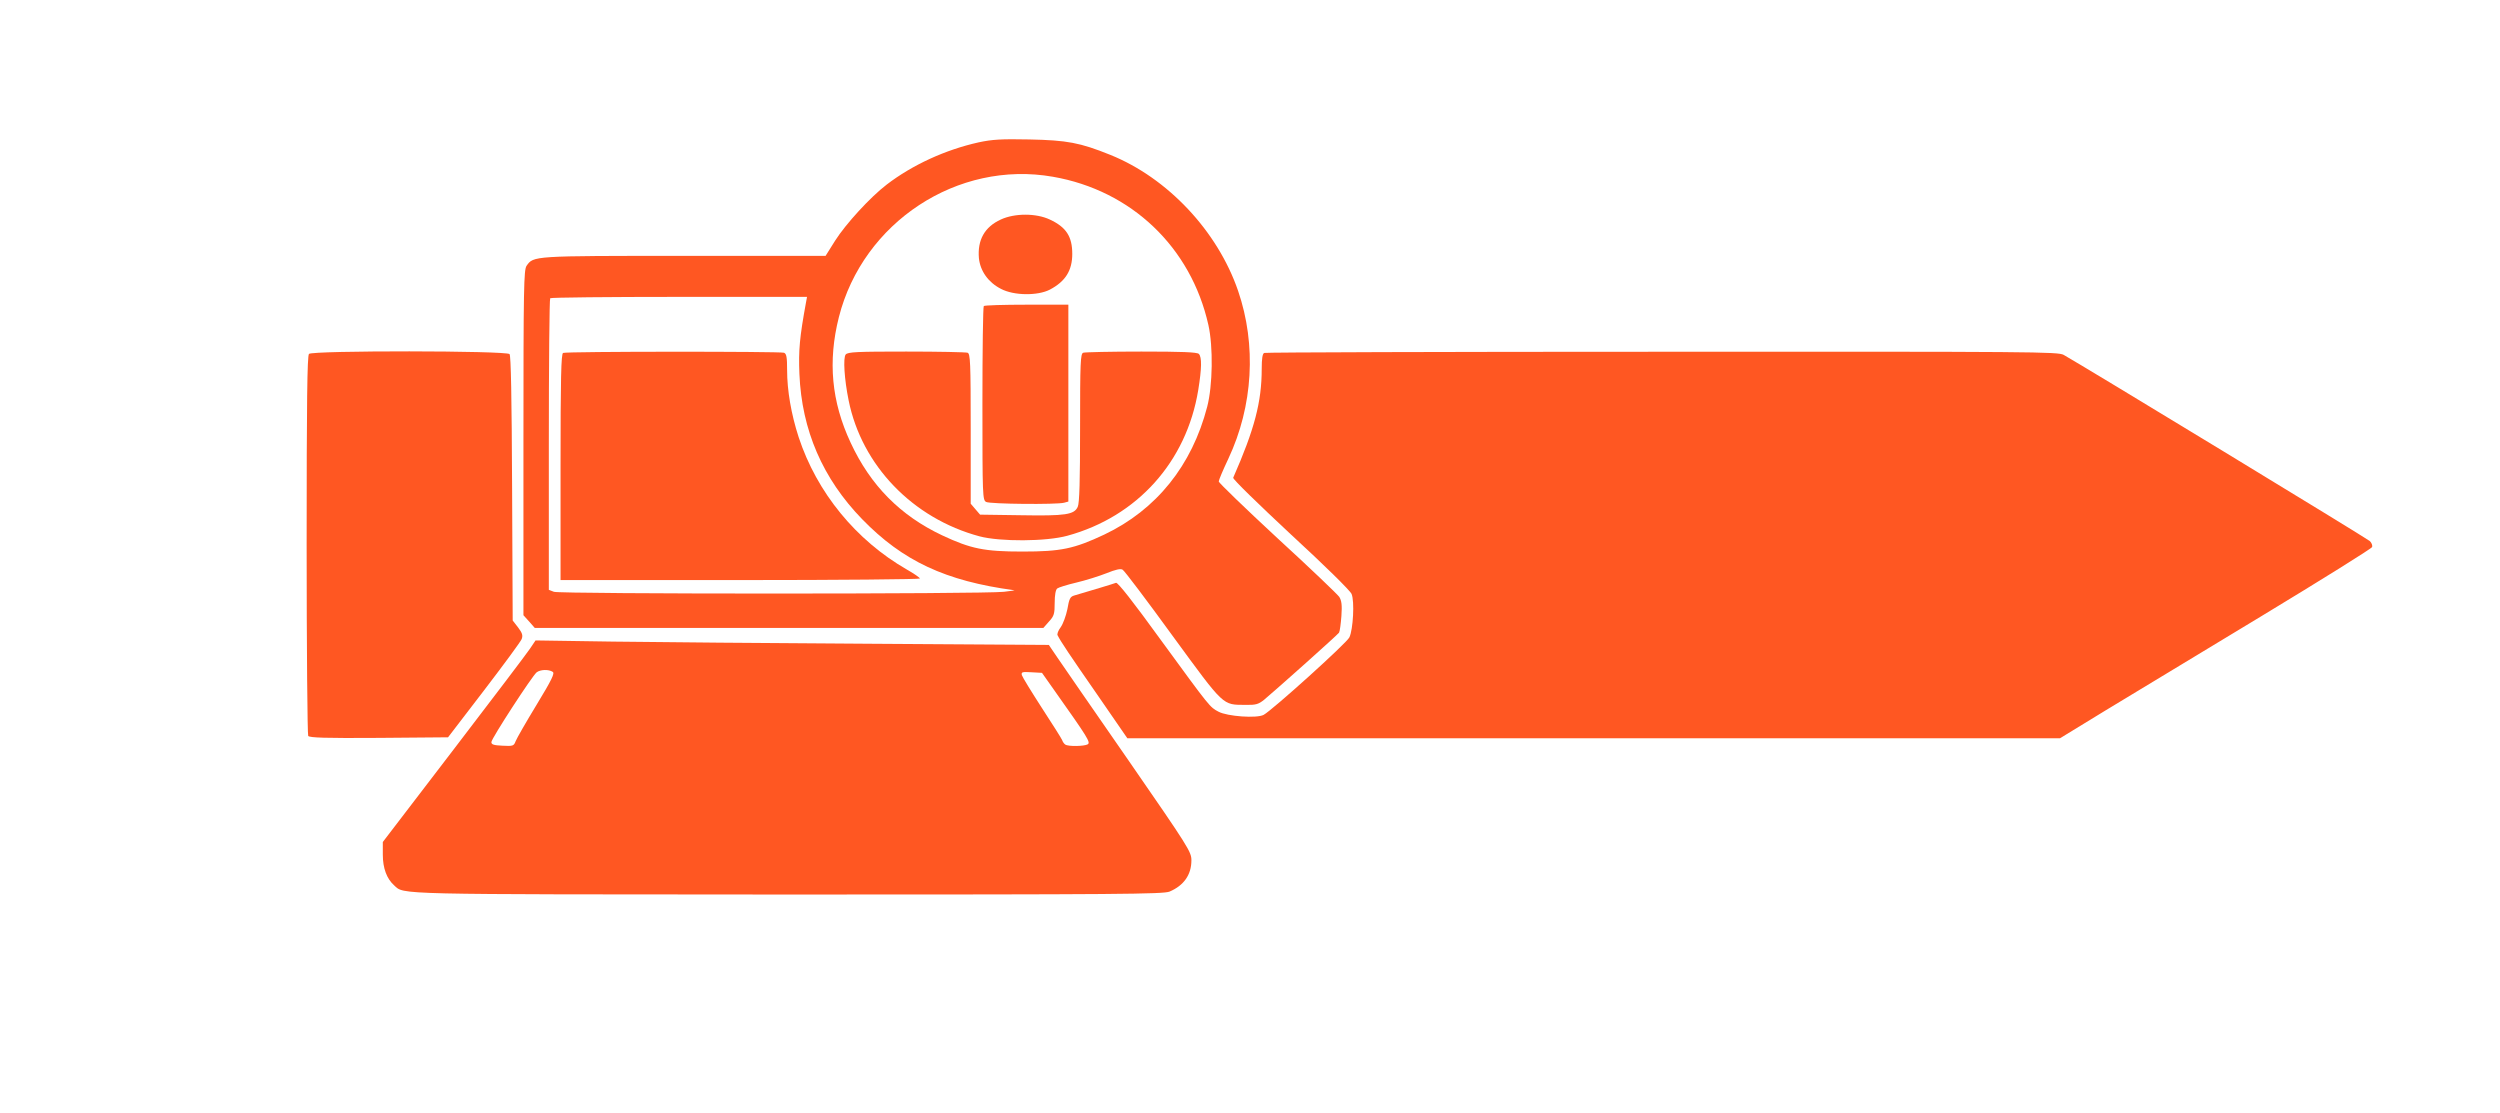 <?xml version="1.0" standalone="no"?>
<!DOCTYPE svg PUBLIC "-//W3C//DTD SVG 20010904//EN"
 "http://www.w3.org/TR/2001/REC-SVG-20010904/DTD/svg10.dtd">
<svg version="1.0" xmlns="http://www.w3.org/2000/svg"
 width="1280pt" height="570pt" viewBox="0 0 1280 570"
 preserveAspectRatio="xMidYMid meet">
<g transform="translate(0,570) scale(0.1,-0.1)"
fill="#ff5722" stroke="none">
<path d="M5010 4971 c-170 -38 -338 -115 -470 -216 -85 -65 -210 -202 -264
-287 l-49 -78 -724 0 c-778 0 -771 0 -807 -51 -14 -21 -16 -106 -16 -906 l0
-883 29 -32 29 -33 1302 0 1302 0 29 33 c26 28 29 40 29 96 0 39 5 67 13 73 6
5 50 19 97 30 47 11 117 33 155 48 47 19 73 25 83 18 9 -5 124 -157 256 -339
267 -365 254 -352 373 -353 53 -1 66 3 95 26 69 58 377 333 384 344 4 7 9 45
12 85 4 56 1 79 -11 98 -9 13 -151 149 -317 301 -165 153 -300 283 -300 290 0
7 22 59 49 116 127 270 145 583 50 860 -105 306 -361 578 -654 696 -156 63
-222 75 -415 79 -144 3 -190 0 -260 -15z m381 -176 c402 -70 707 -361 796
-759 25 -112 22 -310 -6 -418 -78 -301 -260 -528 -527 -655 -155 -73 -222 -87
-419 -87 -195 0 -264 14 -411 83 -214 101 -367 255 -469 475 -98 210 -117 416
-60 642 123 486 608 805 1096 719z m-1264 -642 c-33 -180 -39 -246 -34 -368
12 -287 119 -535 321 -743 208 -214 427 -317 779 -364 7 0 -17 -4 -53 -8 -102
-12 -2274 -12 -2304 0 l-26 10 0 743 c0 409 3 747 7 750 3 4 301 7 661 7 l654
0 -5 -27z"/>
<path d="M5124 4576 c-83 -38 -120 -105 -112 -198 7 -66 48 -124 113 -157 66
-35 188 -36 250 -4 80 42 115 98 115 183 0 89 -31 137 -115 176 -70 33 -180
33 -251 0z"/>
<path d="M5037 4133 c-4 -3 -7 -228 -7 -499 0 -477 1 -494 19 -504 21 -11 360
-14 399 -4 l22 6 0 504 0 504 -213 0 c-118 0 -217 -3 -220 -7z"/>
<path d="M4330 3885 c-14 -17 -7 -127 15 -235 67 -333 328 -604 670 -696 106
-28 341 -27 450 3 358 98 610 379 670 746 18 111 19 169 3 185 -9 9 -88 12
-294 12 -155 0 -289 -3 -298 -6 -14 -5 -16 -49 -16 -385 0 -266 -3 -386 -12
-404 -18 -40 -62 -47 -291 -43 l-209 3 -24 28 -24 28 0 383 c0 341 -2 385 -16
390 -9 3 -150 6 -314 6 -252 0 -299 -2 -310 -15z"/>
<path d="M2883 3893 c-10 -4 -13 -130 -13 -584 l0 -579 920 0 c506 0 920 4
920 8 0 4 -30 25 -67 46 -261 150 -461 395 -554 678 -38 117 -59 239 -59 343
0 66 -3 84 -16 89 -19 7 -1113 7 -1131 -1z"/>
<path d="M1582 3888 c-9 -9 -12 -240 -12 -977 0 -532 4 -972 8 -979 7 -9 86
-12 362 -10 l354 3 184 240 c101 132 188 250 193 263 7 19 3 31 -18 59 l-28
36 -3 675 c-2 474 -6 679 -13 689 -16 18 -1009 19 -1027 1z"/>
<path d="M6473 3893 c-9 -3 -13 -29 -13 -81 0 -170 -37 -310 -146 -558 -3 -7
130 -136 294 -289 173 -159 305 -289 312 -306 16 -37 8 -182 -11 -222 -13 -29
-395 -373 -439 -397 -35 -19 -186 -8 -231 16 -45 24 -40 17 -299 372 -139 192
-217 291 -226 288 -12 -5 -136 -42 -214 -65 -21 -6 -26 -17 -35 -70 -7 -34
-22 -75 -34 -92 -13 -17 -20 -36 -16 -42 16 -32 63 -102 204 -305 l153 -222
2388 0 2387 0 234 143 c129 78 488 295 797 482 309 187 564 346 567 354 3 8
-2 22 -12 31 -15 14 -1464 895 -1567 953 -29 16 -145 17 -2056 16 -1114 0
-2031 -3 -2037 -6z"/>
<path d="M2713 2378 c-16 -24 -192 -256 -391 -516 l-362 -473 0 -65 c0 -69 20
-123 58 -157 53 -48 -25 -46 2015 -47 1709 0 1922 2 1955 15 73 31 112 86 112
160 0 44 -14 66 -323 513 -178 257 -343 495 -365 528 l-42 62 -918 6 c-504 3
-1095 8 -1313 11 l-397 6 -29 -43z m117 -118 c11 -7 -4 -39 -83 -169 -53 -87
-101 -171 -107 -186 -9 -24 -13 -26 -67 -23 -45 2 -58 6 -57 19 1 19 209 339
232 357 19 14 61 16 82 2z m2572 -100 c167 -236 183 -261 167 -271 -17 -10
-100 -12 -115 -1 -6 4 -13 14 -16 23 -3 8 -50 82 -104 165 -53 82 -99 157
-102 167 -4 16 1 18 49 15 l54 -3 67 -95z"/>
</g>
</svg>
